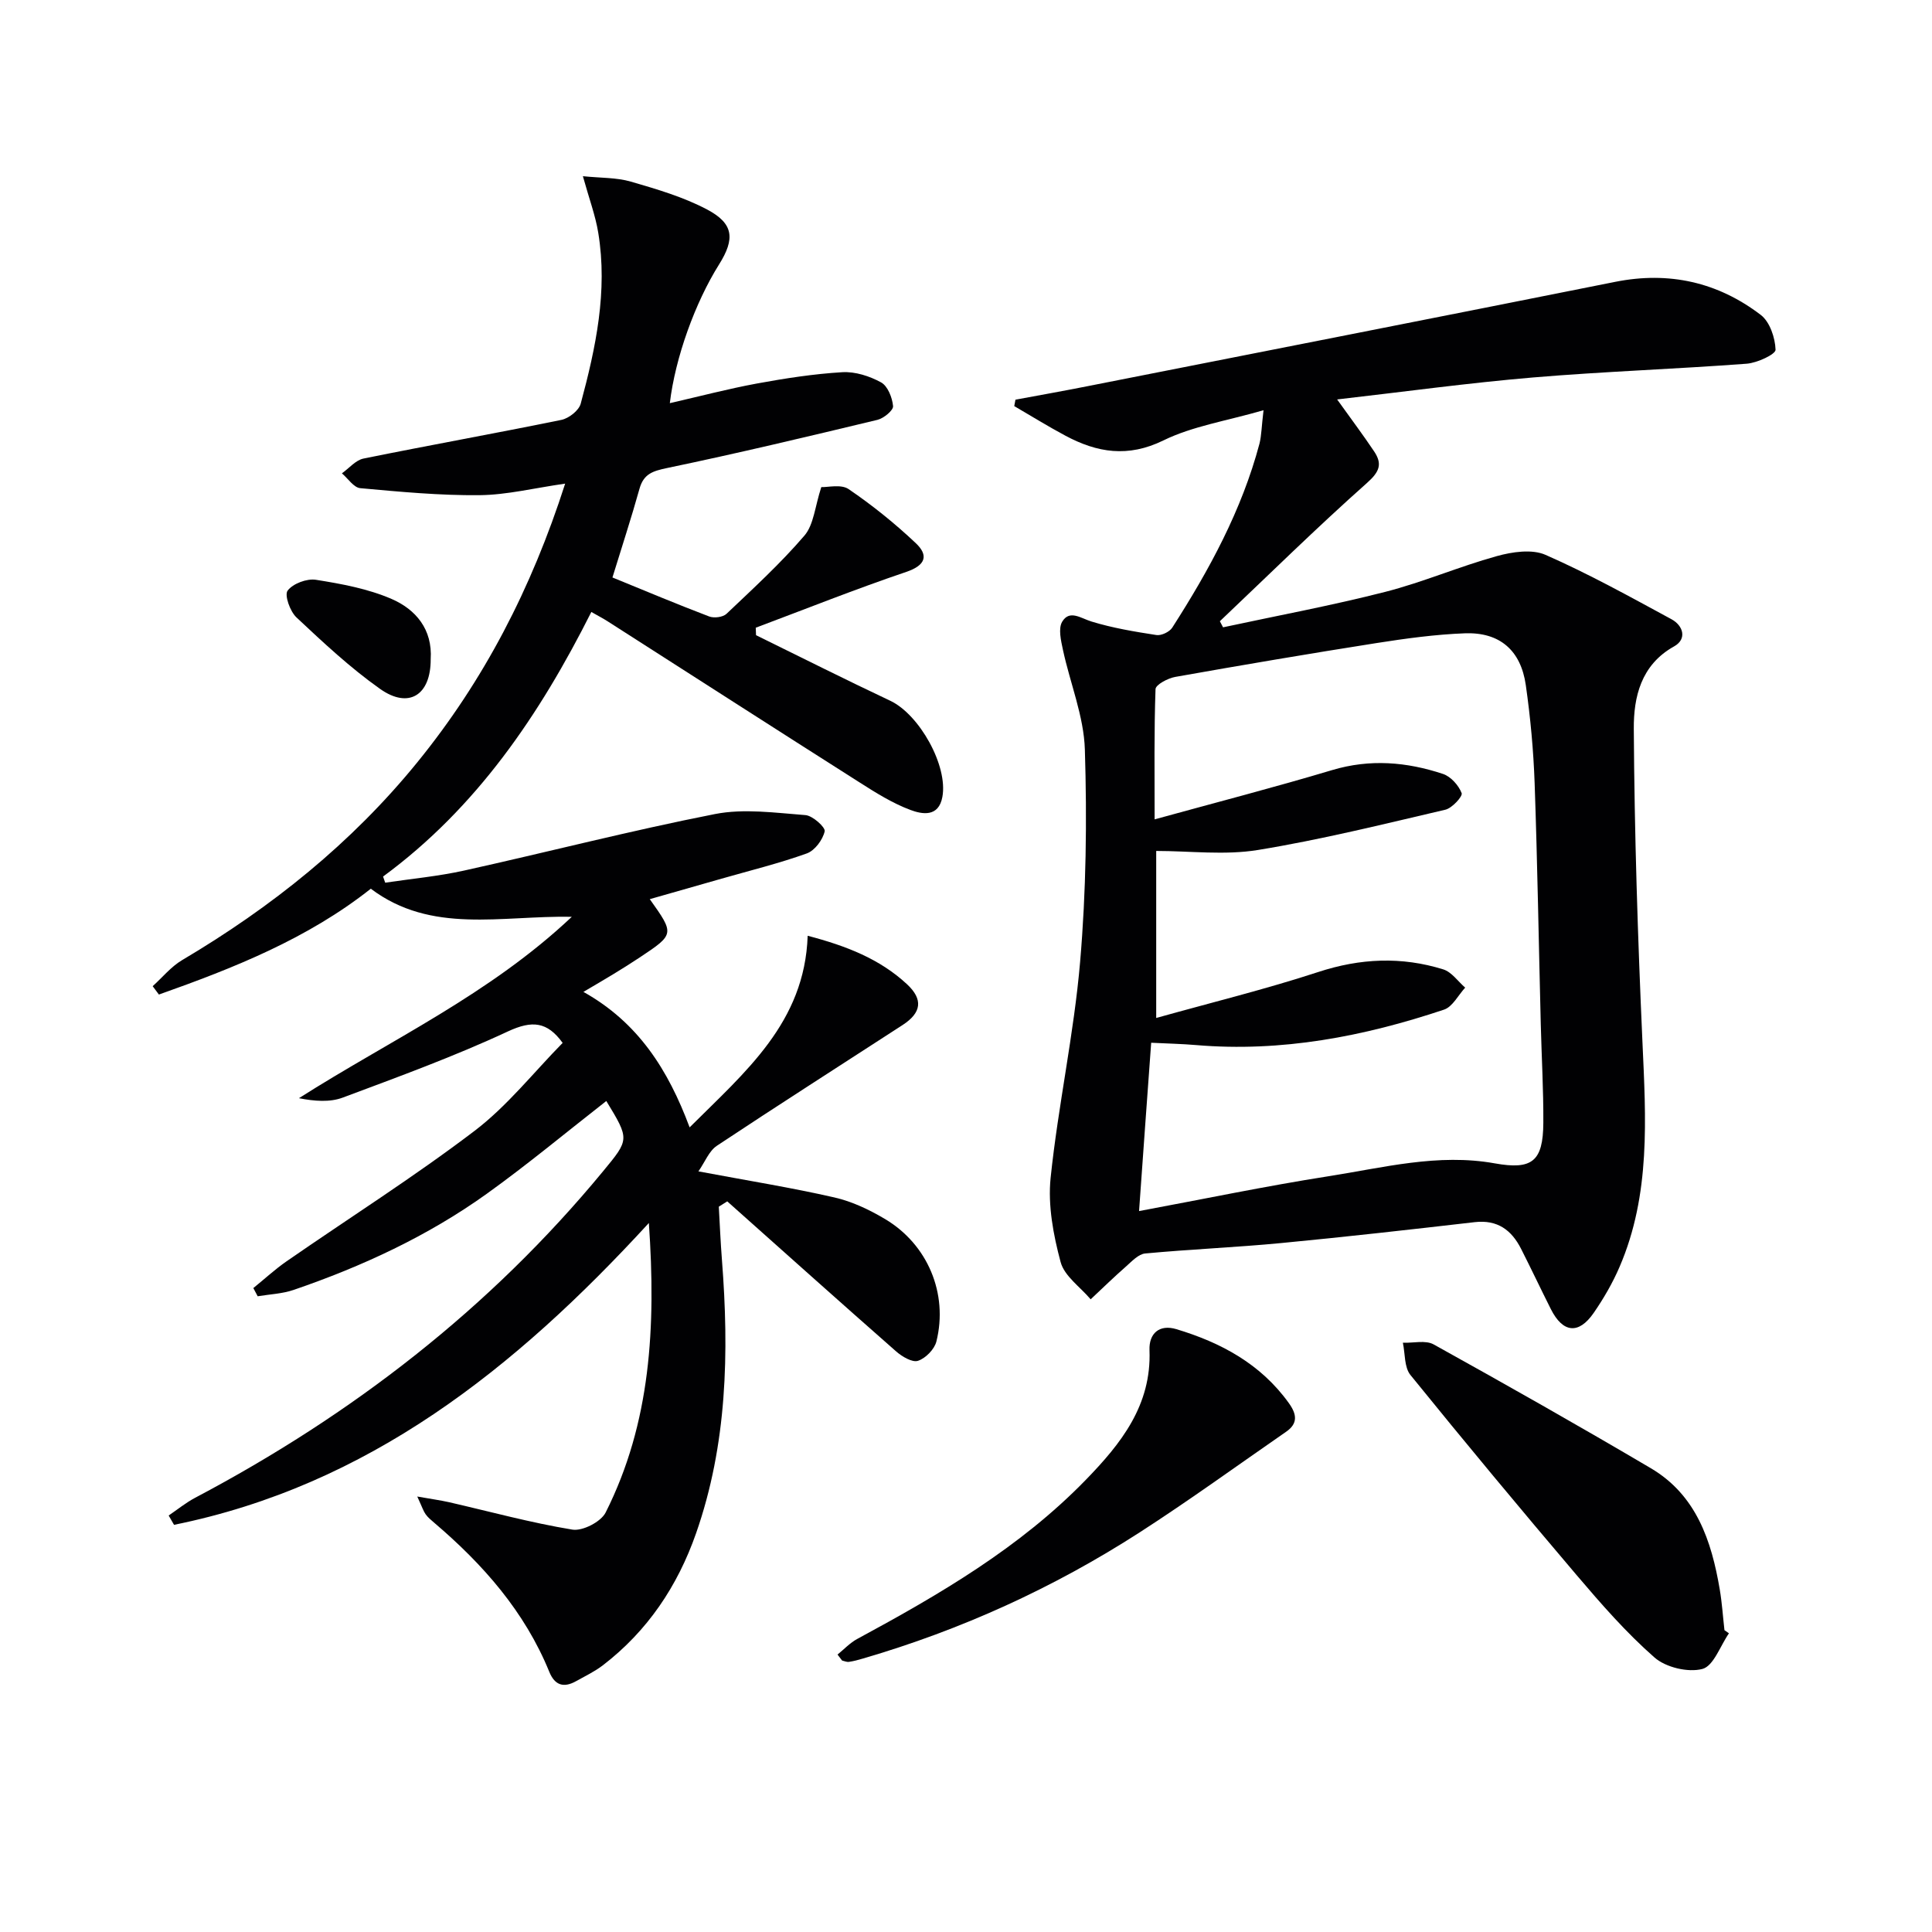 <svg enable-background="new 0 0 400 400" viewBox="0 0 400 400" xmlns="http://www.w3.org/2000/svg"><g fill="#010103"><path d="m34.92 313.77c1.83-1.24 3.56-2.66 5.5-3.68 32.46-17.15 60.99-39.17 84.43-67.58 5.47-6.63 5.52-6.59.68-14.56-8.21 6.41-16.24 13.1-24.71 19.18-12.23 8.77-25.81 15.06-40.02 19.93-2.36.81-4.96.9-7.45 1.32-.3-.57-.6-1.13-.9-1.7 2.29-1.85 4.47-3.87 6.88-5.54 12.98-8.99 26.35-17.45 38.9-26.99 6.79-5.16 12.23-12.1 18.26-18.23-3.19-4.4-6.3-4.71-11.32-2.38-11.11 5.18-22.69 9.4-34.19 13.7-2.69 1.01-5.85.76-9.09.13 18.96-12.07 39.4-21.43 56.5-37.56-14.71-.27-29.06 3.64-41.62-5.81-13.1 10.36-28.35 16.41-43.87 21.91-.43-.58-.86-1.15-1.29-1.73 2.02-1.82 3.8-4.04 6.1-5.4 18.51-10.96 35.06-24.19 48.68-40.94 13.8-16.96 23.65-35.99 30.62-57.71-6.39.91-12.04 2.33-17.71 2.39-8.24.08-16.5-.7-24.71-1.45-1.35-.12-2.54-2-3.8-3.07 1.48-1.05 2.84-2.73 4.47-3.06 13.64-2.77 27.35-5.22 40.98-8.01 1.54-.32 3.61-1.94 3.99-3.35 3.12-11.58 5.62-23.3 3.63-35.4-.58-3.55-1.87-6.99-3.18-11.7 3.69.38 6.95.26 9.92 1.12 5.37 1.56 10.86 3.17 15.77 5.76 5.54 2.92 5.85 6.06 2.5 11.4-4.94 7.87-9.07 19.27-10.19 28.71 6.2-1.42 12.08-2.97 18.04-4.07 5.84-1.07 11.76-1.99 17.67-2.34 2.66-.16 5.66.81 8.03 2.11 1.38.76 2.32 3.16 2.48 4.91.08.87-1.92 2.52-3.21 2.84-14.49 3.48-28.99 6.94-43.58 9.98-2.95.62-4.85 1.2-5.71 4.29-1.69 6.05-3.65 12.02-5.6 18.37 6.84 2.79 13.39 5.55 20.02 8.07 1.01.39 2.85.16 3.59-.54 5.53-5.25 11.19-10.43 16.14-16.2 1.94-2.27 2.17-6.01 3.49-10.04 1.32.06 4.09-.65 5.65.41 4.91 3.34 9.59 7.11 13.91 11.19 2.64 2.49 2.14 4.56-1.95 5.95-10.49 3.55-20.8 7.67-31.18 11.56.02.52.04 1.04.06 1.55 9.26 4.54 18.47 9.18 27.8 13.58 6.02 2.85 11.97 13.45 10.78 19.9-.78 4.27-4.22 3.6-6.65 2.69-3.69-1.39-7.13-3.54-10.48-5.68-17.41-11.06-34.76-22.22-52.14-33.34-.96-.62-1.98-1.14-3.41-1.96-10.7 21.28-23.74 40.54-43.12 54.78.15.42.3.85.44 1.27 5.44-.81 10.94-1.32 16.3-2.5 17.34-3.84 34.56-8.29 51.98-11.71 6.01-1.18 12.5-.25 18.73.22 1.49.11 4.17 2.53 3.98 3.36-.4 1.76-2.04 3.97-3.69 4.57-5.77 2.07-11.76 3.54-17.66 5.23-4.9 1.4-9.8 2.8-14.86 4.24 5.14 7.22 5.14 7.27-2.07 12.06-1.8 1.2-3.63 2.34-5.48 3.47-1.83 1.12-3.69 2.19-6.19 3.67 11.3 6.32 17.52 16.06 21.99 28.05 11.54-11.52 23.83-21.69 24.44-39.67 8.06 2.11 14.94 4.82 20.54 10.01 3.42 3.17 3.03 5.92-.87 8.46-12.83 8.33-25.73 16.55-38.47 25.01-1.63 1.08-2.47 3.37-3.82 5.3 10.35 1.94 19.32 3.38 28.16 5.4 3.65.83 7.24 2.54 10.48 4.47 8.83 5.25 13.1 15.44 10.63 25.35-.4 1.61-2.23 3.48-3.81 4-1.18.39-3.3-.87-4.52-1.94-11.71-10.29-23.33-20.7-34.97-31.07-.58.37-1.16.73-1.75 1.1.21 3.67.36 7.35.65 11.02 1.49 19.18 1.09 38.18-5.36 56.61-3.83 10.94-10.05 20.22-19.29 27.32-1.7 1.3-3.67 2.24-5.55 3.29-2.54 1.42-4.39.89-5.54-1.92-5.09-12.5-13.73-22.28-23.85-30.9-.63-.54-1.29-1.08-1.76-1.74-.46-.65-.71-1.46-1.73-3.67 2.87.51 4.73.76 6.56 1.17 8.51 1.95 16.96 4.27 25.55 5.68 2.11.35 5.92-1.61 6.89-3.54 9.34-18.55 10.44-38.43 8.95-59.94-27.78 30.28-58.16 54.36-98.31 62.49-.36-.6-.73-1.26-1.11-1.93z"/><path d="m261.6 84.93c-7.68 2.23-14.67 3.29-20.72 6.25-7.35 3.6-13.72 2.54-20.29-.97-3.6-1.92-7.07-4.08-10.6-6.13.08-.44.16-.89.25-1.33 4.95-.92 9.91-1.8 14.85-2.78 36.45-7.19 72.91-14.34 109.34-21.62 11.14-2.22 21.23.07 30.12 6.85 1.87 1.43 2.98 4.73 3.06 7.21.03.94-3.79 2.72-5.95 2.89-14.74 1.11-29.54 1.61-44.27 2.85-13.36 1.13-26.67 2.96-40.55 4.55 2.89 4.04 5.37 7.34 7.66 10.76 1.72 2.58 1.16 4.18-1.46 6.51-10.42 9.26-20.36 19.05-30.48 28.65.22.42.44.84.66 1.26 11.19-2.41 22.46-4.5 33.54-7.33 7.83-2 15.33-5.25 23.13-7.41 3.2-.89 7.29-1.5 10.1-.26 8.93 3.92 17.5 8.68 26.08 13.33 2.43 1.32 3.26 4.1.53 5.62-6.89 3.83-8.38 10.55-8.34 17.04.13 21.62.82 43.24 1.79 64.84.71 15.82 1.73 31.58-4.74 46.59-1.43 3.33-3.29 6.53-5.35 9.52-3.12 4.52-6.39 4.15-8.87-.78-2.09-4.15-4.07-8.35-6.17-12.49-1.98-3.89-4.89-6.05-9.57-5.52-13.35 1.54-26.7 3.05-40.08 4.33-9.38.9-18.8 1.28-28.18 2.16-1.39.13-2.75 1.62-3.95 2.68-2.51 2.2-4.9 4.53-7.33 6.81-2.15-2.55-5.44-4.8-6.22-7.71-1.51-5.62-2.66-11.74-2.07-17.45 1.56-14.97 4.83-29.77 6.11-44.75 1.25-14.56 1.43-29.28.98-43.9-.21-6.92-3.06-13.75-4.54-20.66-.41-1.91-1-4.42-.15-5.83 1.53-2.53 3.82-.72 6.06-.03 4.36 1.34 8.93 2.1 13.46 2.8 1.01.15 2.69-.65 3.26-1.53 7.65-11.93 14.4-24.31 18.07-38.13.41-1.68.42-3.48.83-6.89zm-25.77 165.81c13.45-2.5 26.25-5.18 39.15-7.2 11.4-1.78 22.76-4.79 34.49-2.68 7.74 1.39 10.01-.4 10.06-8.38.04-6.81-.36-13.62-.53-20.43-.42-16.63-.69-33.27-1.27-49.89-.24-6.79-.87-13.6-1.83-20.32-1.03-7.22-5.43-10.99-12.62-10.72-6.11.23-12.23 1.07-18.29 2.02-13.92 2.19-27.81 4.55-41.68 7.01-1.52.27-4.04 1.61-4.07 2.53-.31 8.71-.19 17.44-.19 26.96 12.83-3.53 24.86-6.64 36.75-10.2 7.85-2.35 15.45-1.7 22.97.8 1.61.54 3.23 2.36 3.85 3.97.25.66-1.97 3.1-3.37 3.43-12.89 3.01-25.76 6.21-38.81 8.34-6.86 1.12-14.05.2-21.06.2v34.58c11.59-3.24 22.69-5.96 33.53-9.51 8.72-2.86 17.26-3.24 25.9-.55 1.74.54 3.04 2.48 4.54 3.78-1.44 1.56-2.61 3.96-4.37 4.55-16.64 5.57-33.67 8.84-51.35 7.34-2.92-.25-5.86-.31-9.29-.48-.87 11.84-1.68 23.21-2.51 34.85z"/><path d="m357.96 338.16c-1.8 2.59-3.18 6.77-5.5 7.38-2.97.78-7.57-.32-9.91-2.37-5.85-5.13-11.04-11.08-16.1-17.03-11.64-13.69-23.13-27.51-34.44-41.47-1.29-1.6-1.08-4.42-1.56-6.67 2.14.08 4.69-.58 6.36.34 15.09 8.37 30.1 16.87 44.96 25.63 9.43 5.56 12.58 15.03 14.29 25.13.47 2.78.65 5.61.97 8.41.3.22.61.44.93.65z"/><path d="m173.4 342.56c1.36-1.1 2.59-2.44 4.11-3.25 17-9.19 33.64-18.88 47.27-32.9 7.31-7.52 13.65-15.46 13.21-26.88-.13-3.43 2.02-5.41 5.57-4.34 9.24 2.78 17.46 7.2 23.27 15.29 1.65 2.29 1.95 4.22-.54 5.94-10.09 6.98-20.03 14.2-30.33 20.84-17.81 11.48-36.95 20.19-57.32 26.13-.94.28-1.9.54-2.87.68-.45.07-.95-.17-1.42-.27-.32-.41-.63-.83-.95-1.24z"/><path d="m89.17 136.49c.03 7.4-4.51 10.36-10.48 6.14-6.18-4.37-11.78-9.61-17.32-14.81-1.32-1.24-2.52-4.61-1.82-5.54 1.09-1.45 3.98-2.54 5.86-2.24 5.31.84 10.76 1.85 15.65 3.96 5.02 2.17 8.51 6.3 8.11 12.49z"/></g></svg>